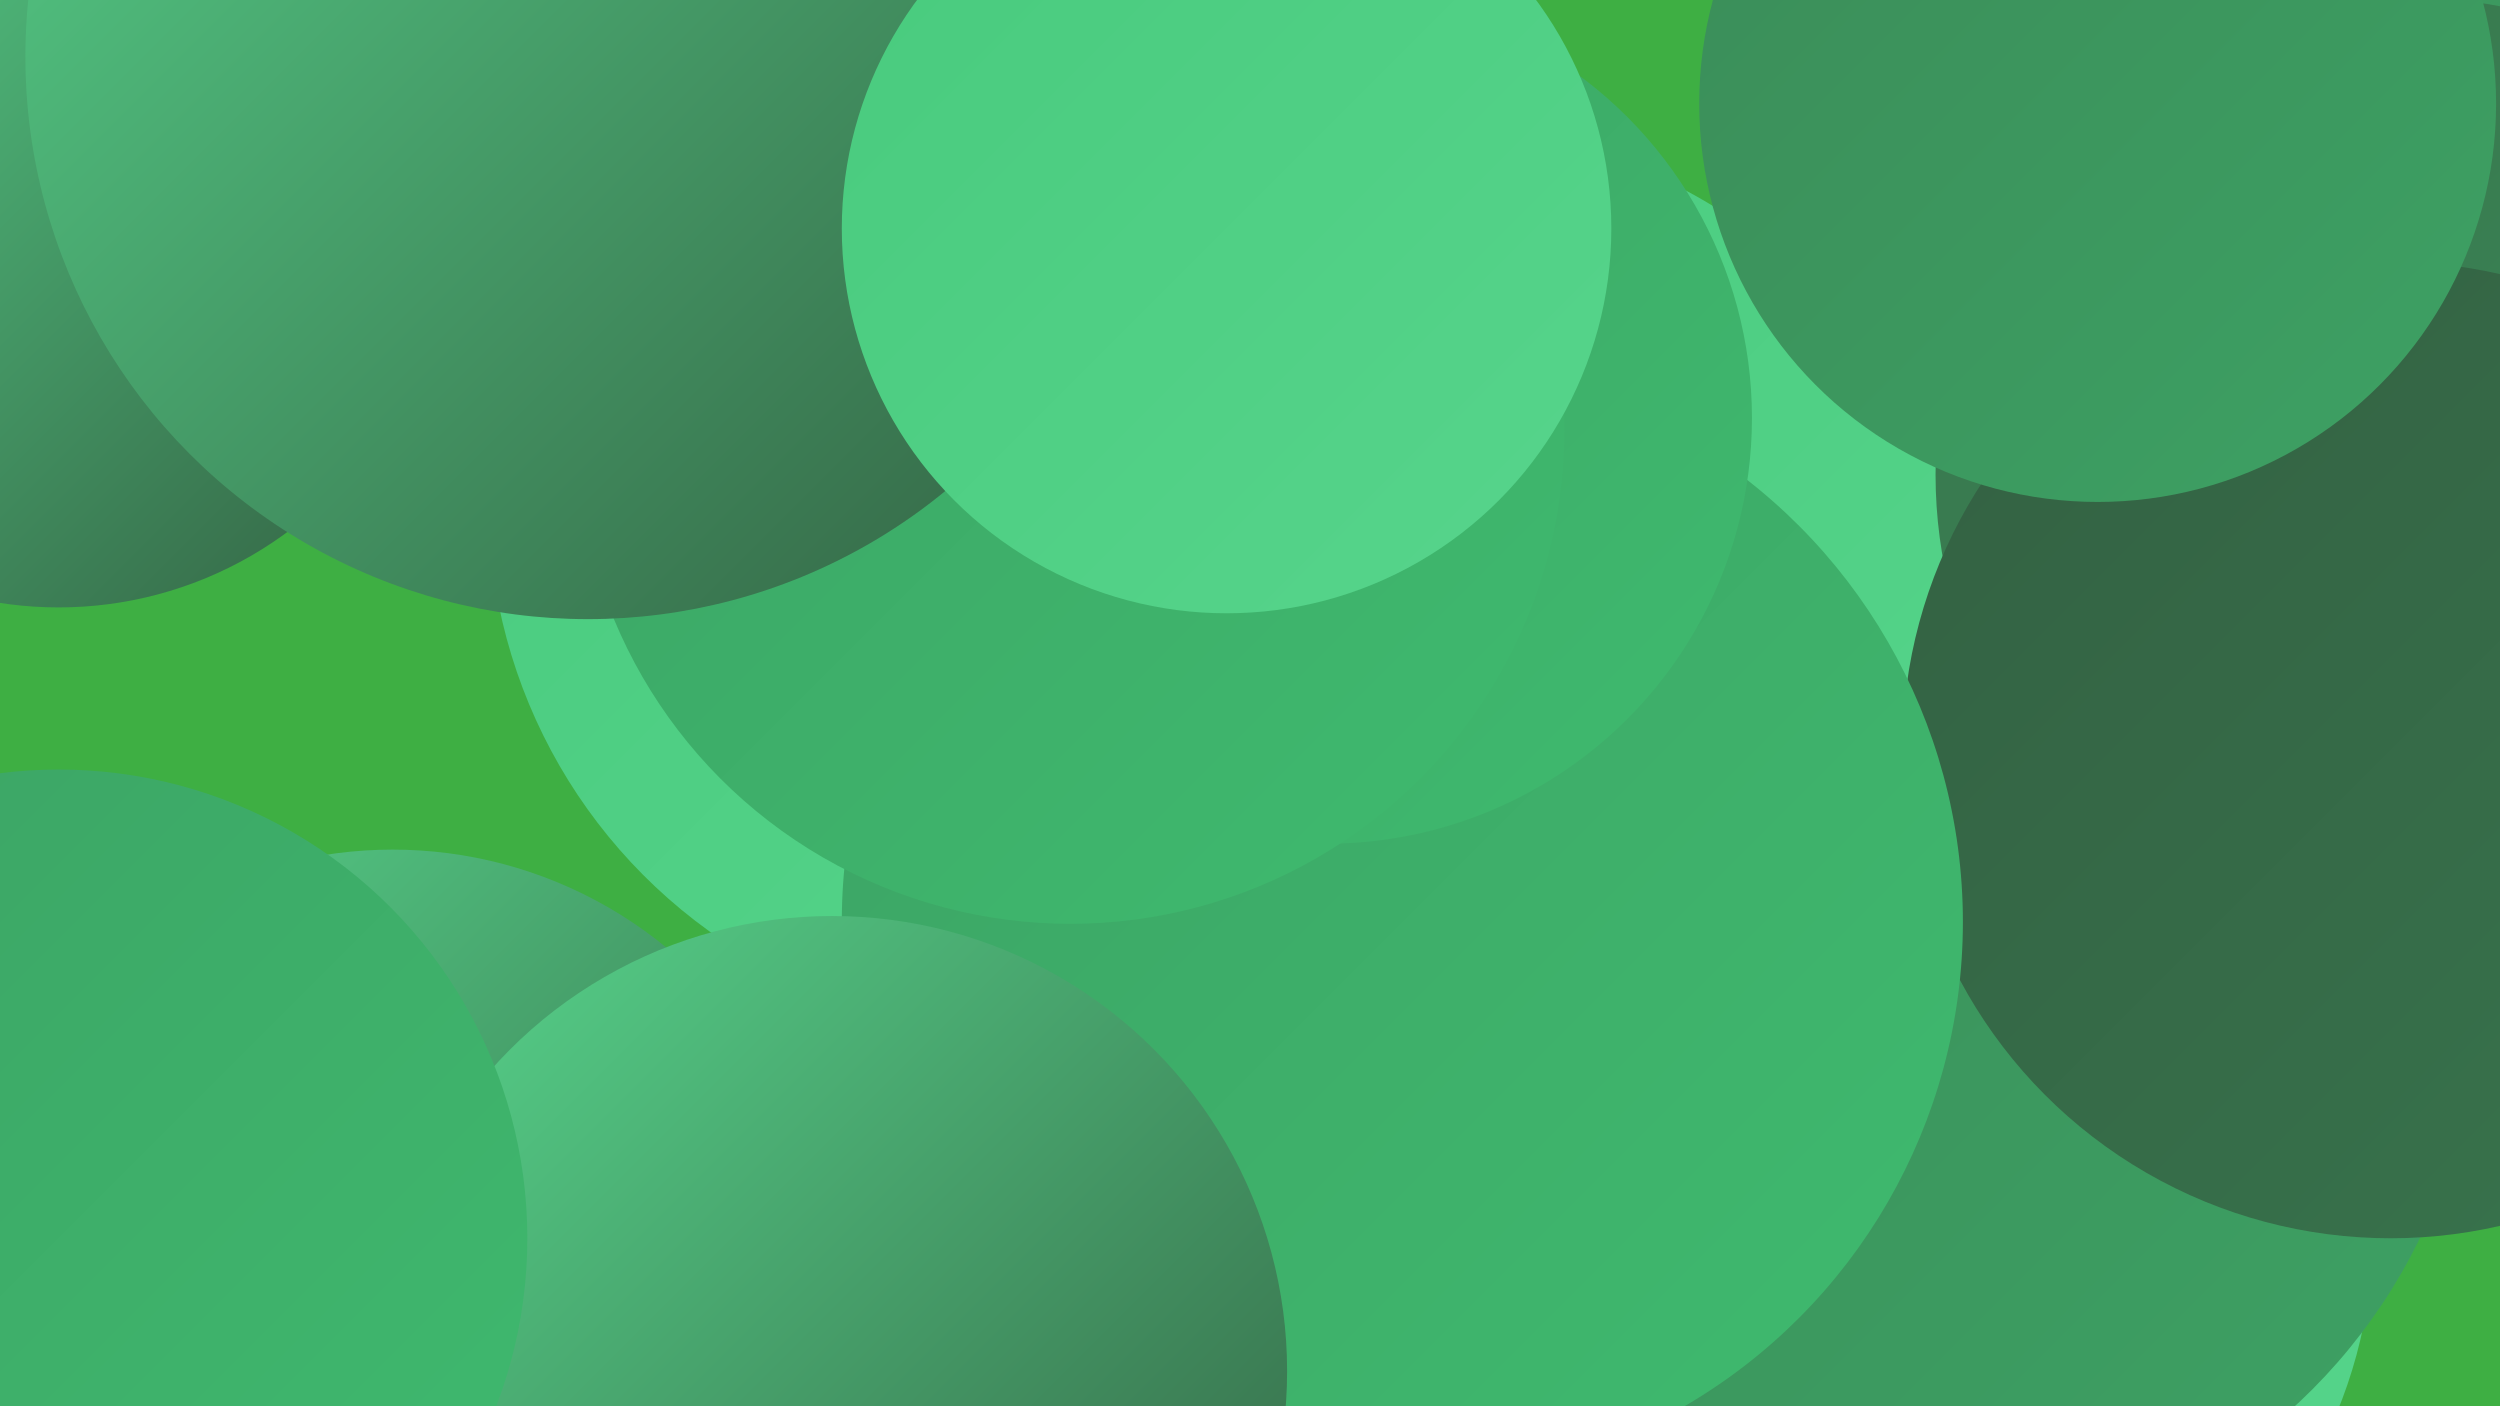 <?xml version="1.0" encoding="UTF-8"?><svg width="1280" height="720" xmlns="http://www.w3.org/2000/svg"><defs><linearGradient id="grad0" x1="0%" y1="0%" x2="100%" y2="100%"><stop offset="0%" style="stop-color:#336042;stop-opacity:1" /><stop offset="100%" style="stop-color:#38754d;stop-opacity:1" /></linearGradient><linearGradient id="grad1" x1="0%" y1="0%" x2="100%" y2="100%"><stop offset="0%" style="stop-color:#38754d;stop-opacity:1" /><stop offset="100%" style="stop-color:#3b8b58;stop-opacity:1" /></linearGradient><linearGradient id="grad2" x1="0%" y1="0%" x2="100%" y2="100%"><stop offset="0%" style="stop-color:#3b8b58;stop-opacity:1" /><stop offset="100%" style="stop-color:#3da264;stop-opacity:1" /></linearGradient><linearGradient id="grad3" x1="0%" y1="0%" x2="100%" y2="100%"><stop offset="0%" style="stop-color:#3da264;stop-opacity:1" /><stop offset="100%" style="stop-color:#3ebb6f;stop-opacity:1" /></linearGradient><linearGradient id="grad4" x1="0%" y1="0%" x2="100%" y2="100%"><stop offset="0%" style="stop-color:#3ebb6f;stop-opacity:1" /><stop offset="100%" style="stop-color:#48ca7d;stop-opacity:1" /></linearGradient><linearGradient id="grad5" x1="0%" y1="0%" x2="100%" y2="100%"><stop offset="0%" style="stop-color:#48ca7d;stop-opacity:1" /><stop offset="100%" style="stop-color:#57d58c;stop-opacity:1" /></linearGradient><linearGradient id="grad6" x1="0%" y1="0%" x2="100%" y2="100%"><stop offset="0%" style="stop-color:#57d58c;stop-opacity:1" /><stop offset="100%" style="stop-color:#336042;stop-opacity:1" /></linearGradient></defs><rect width="1280" height="720" fill="#3eaf43" /><circle cx="706" cy="712" r="193" fill="url(#grad3)" /><circle cx="673" cy="455" r="187" fill="url(#grad2)" /><circle cx="971" cy="630" r="244" fill="url(#grad5)" /><circle cx="522" cy="256" r="272" fill="url(#grad5)" /><circle cx="980" cy="508" r="288" fill="url(#grad2)" /><circle cx="201" cy="656" r="221" fill="url(#grad6)" /><circle cx="729" cy="349" r="285" fill="url(#grad5)" /><circle cx="1177" cy="25" r="180" fill="url(#grad2)" /><circle cx="1235" cy="243" r="244" fill="url(#grad1)" /><circle cx="1224" cy="384" r="250" fill="url(#grad0)" /><circle cx="718" cy="472" r="287" fill="url(#grad3)" /><circle cx="426" cy="702" r="233" fill="url(#grad6)" /><circle cx="679" cy="214" r="218" fill="url(#grad3)" /><circle cx="28" cy="624" r="188" fill="url(#grad3)" /><circle cx="548" cy="220" r="253" fill="url(#grad3)" /><circle cx="30" cy="114" r="197" fill="url(#grad6)" /><circle cx="1074" cy="53" r="204" fill="url(#grad2)" /><circle cx="30" cy="634" r="240" fill="url(#grad3)" /><circle cx="301" cy="29" r="288" fill="url(#grad6)" /><circle cx="628" cy="117" r="197" fill="url(#grad5)" /></svg>